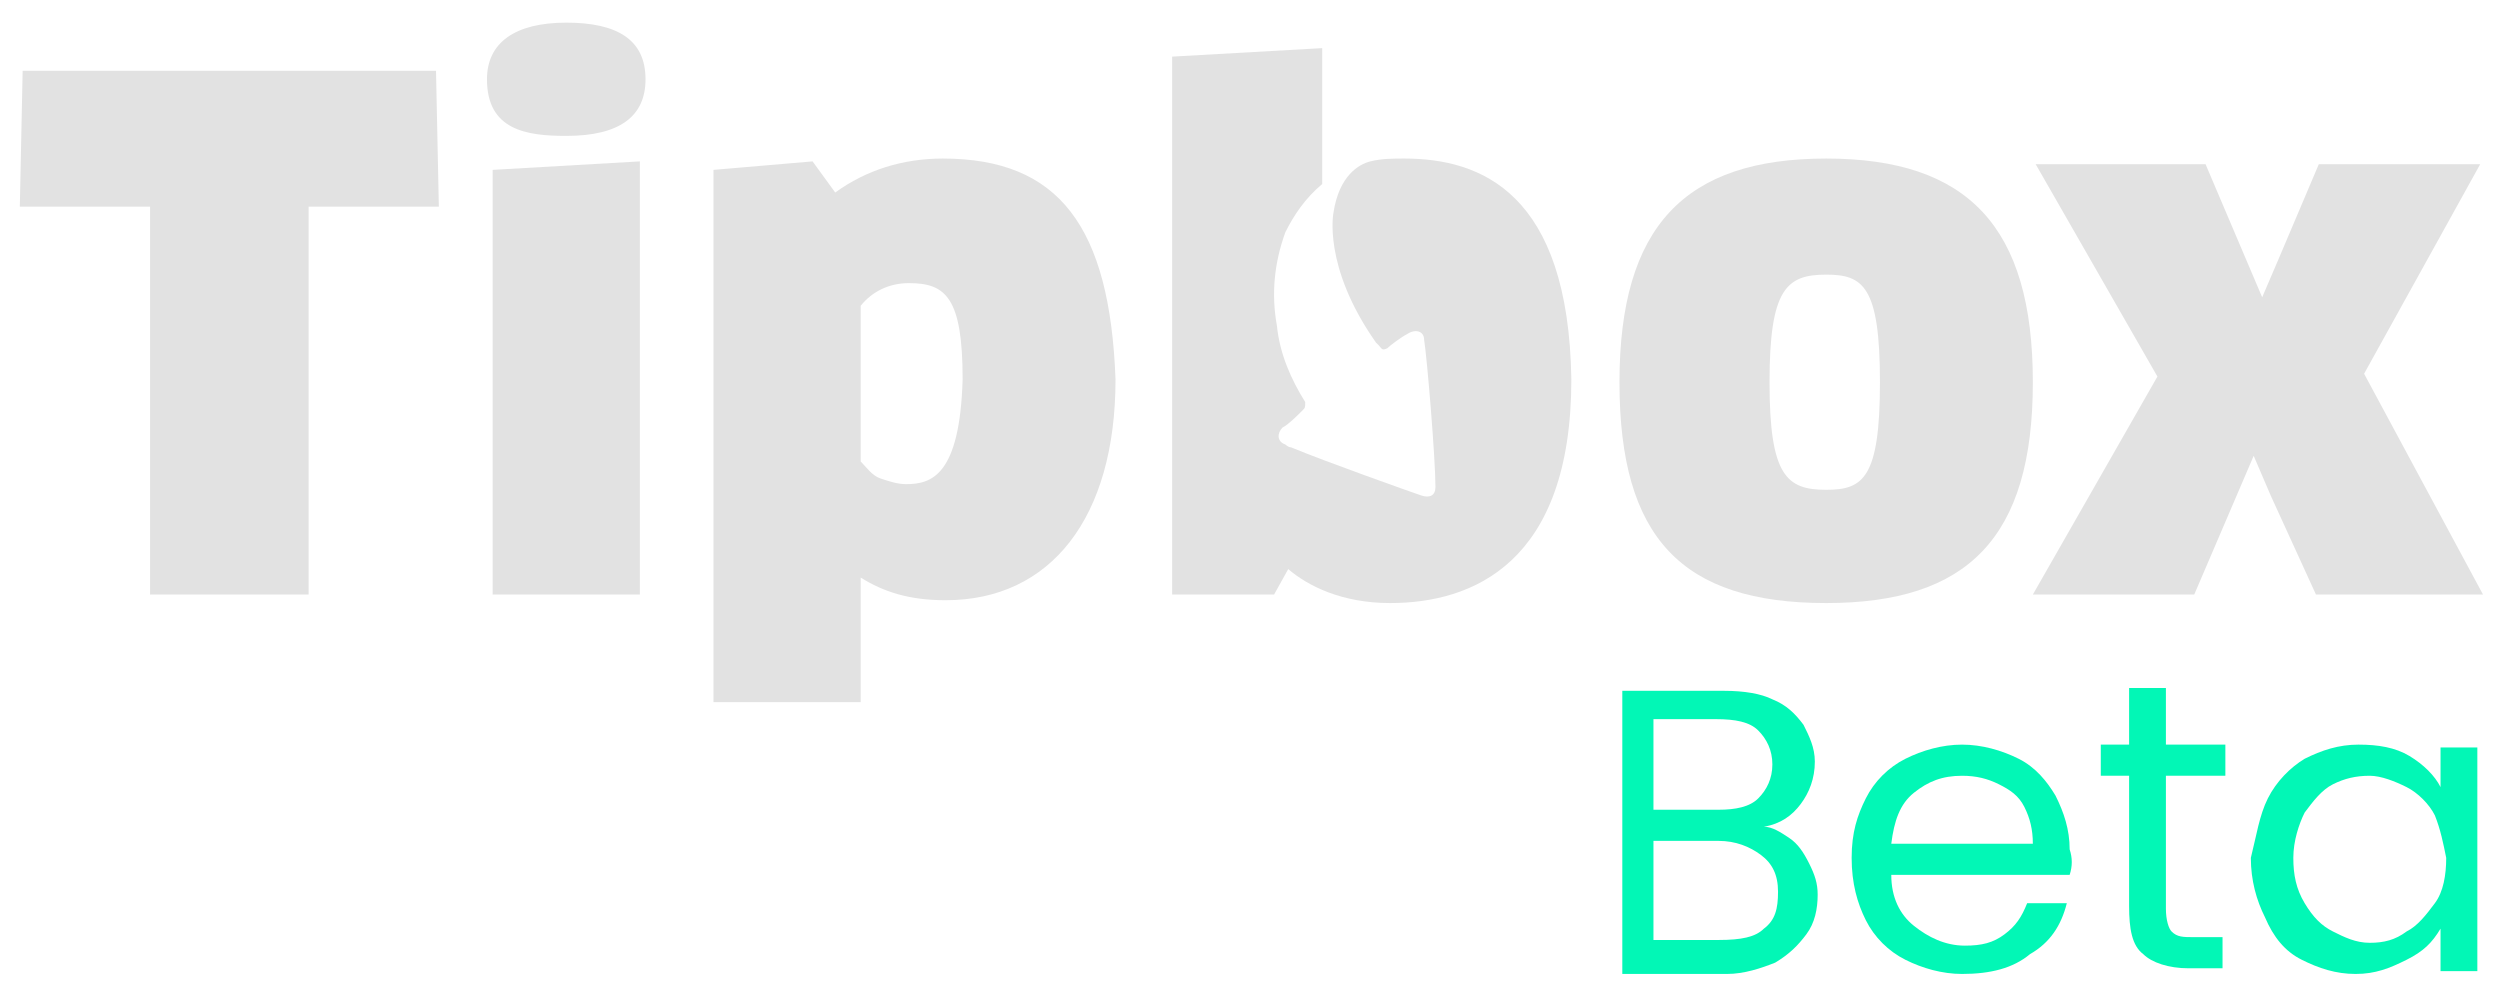 <?xml version="1.0" encoding="utf-8"?>
<!-- Generator: Adobe Illustrator 27.8.1, SVG Export Plug-In . SVG Version: 6.00 Build 0)  -->
<svg version="1.1" id="Layer_1" xmlns="http://www.w3.org/2000/svg" xmlns:xlink="http://www.w3.org/1999/xlink" x="0px" y="0px"
	 viewBox="0 0 88.3 35.4" style="enable-background:new 0 0 88.3 35.4;" xml:space="preserve">
<style type="text/css">
	.st0{fill:#E2E2E2;}
	.st1{fill:#02F7B6;}
</style>
<g>
	<path class="st0" d="M64.5,5.6c-5,0-7.3,2.4-7.3,7.9c0,5.5,2.2,7.8,7.3,7.8c5,0,7.3-2.3,7.3-7.8S69.5,5.6,64.5,5.6L64.5,5.6z
		 M64.5,17.3c-1.4,0-2-0.5-2-3.8c0-3.3,0.6-3.8,2-3.8c1.3,0,1.9,0.4,1.9,3.8C66.4,16.9,65.8,17.3,64.5,17.3z"/>
	<path class="st0" d="M83.5,13.2l4.1-7.4h-5.7l-1.4,3.3l-0.6,1.4l-2-4.7h-6l4.3,7.5L71.8,21h5.7l1.5-3.5l0.6-1.4l0.6,1.4l1.6,3.5
		h5.9L83.5,13.2z"/>
	<path class="st0" d="M49.6,5.6c-0.4,0-0.8,0-1.2,0.1c-0.4,0.1-1.1,0.5-1.3,1.8c0,0-0.4,1.9,1.5,4.6l0.1,0.1
		c0.1,0.1,0.1,0.2,0.3,0.1c0.1-0.1,0.5-0.4,0.7-0.5c0.3-0.2,0.6-0.1,0.6,0.2c0.1,0.6,0.4,4.2,0.4,5.2c0,0.3-0.2,0.4-0.5,0.3
		c-0.3-0.1-3.4-1.2-4.6-1.7c-0.1,0-0.2-0.1-0.2-0.1c-0.3-0.1-0.3-0.4-0.1-0.6c0.2-0.1,0.5-0.4,0.7-0.6c0.1-0.1,0.1-0.1,0.1-0.3
		c-0.5-0.8-0.9-1.7-1-2.7c-0.2-1.1-0.1-2.2,0.3-3.3c0.3-0.6,0.7-1.2,1.3-1.7l0-1.6V1.7L41.4,2v19H45l0.5-0.9
		c0.7,0.6,1.9,1.2,3.6,1.2c2.9,0,6.4-1.4,6.4-7.9C55.4,6.8,52.3,5.6,49.6,5.6L49.6,5.6z"/>
	<path class="st0" d="M33.3,5.6c-1.4,0-2.7,0.4-3.8,1.2l-0.8-1.1L25.2,6v18.8h5.2V22l0-1.6c0.8,0.5,1.7,0.8,3,0.8c3.7,0,6-2.9,6-7.8
		C39.2,8,37.4,5.6,33.3,5.6z M32,17.1c-0.3,0-0.6-0.1-0.9-0.2c-0.3-0.1-0.5-0.4-0.7-0.6v-5.5c0.4-0.5,1-0.8,1.7-0.8
		c1.3,0,1.9,0.5,1.9,3.4C33.9,16.8,32.9,17.1,32,17.1z"/>
	<path class="st0" d="M17.4,21h5.2V5.7L17.4,6V21z"/>
	<path class="st0" d="M20,0.8c-1.8,0-2.8,0.7-2.8,2c0,1.8,1.4,2,2.8,2c1.9,0,2.8-0.7,2.8-2C22.8,1.4,21.8,0.8,20,0.8z"/>
	<path class="st0" d="M0.8,2.5L0.7,7.3h4.6V21h5.6V7.3h4.6l-0.1-4.8L0.8,2.5L0.8,2.5z"/>
	<g>
		<path class="st1" d="M63.2,29.6c0.3,0.2,0.5,0.5,0.7,0.9s0.3,0.7,0.3,1.1c0,0.5-0.1,1-0.4,1.4c-0.3,0.4-0.6,0.7-1.1,1
			c-0.5,0.2-1.1,0.4-1.7,0.4h-3.7v-10h3.6c0.7,0,1.3,0.1,1.7,0.3c0.5,0.2,0.8,0.5,1.1,0.9c0.2,0.4,0.4,0.8,0.4,1.3
			c0,0.6-0.2,1.1-0.5,1.5c-0.3,0.4-0.7,0.7-1.3,0.8C62.6,29.2,62.9,29.4,63.2,29.6z M58.5,28.6h2.2c0.6,0,1.1-0.1,1.4-0.4
			c0.3-0.3,0.5-0.7,0.5-1.2c0-0.5-0.2-0.9-0.5-1.2c-0.3-0.3-0.8-0.4-1.5-0.4h-2.2V28.6z M62.3,32.8c0.4-0.3,0.5-0.7,0.5-1.3
			c0-0.6-0.2-1-0.6-1.3c-0.4-0.3-0.9-0.5-1.5-0.5h-2.3v3.5h2.3C61.5,33.2,62,33.1,62.3,32.8z"/>
		<path class="st1" d="M73.1,30.9h-6.3c0,0.8,0.3,1.4,0.8,1.8c0.5,0.4,1.1,0.7,1.8,0.7c0.6,0,1-0.1,1.4-0.4c0.4-0.3,0.6-0.6,0.8-1.1
			H73c-0.2,0.8-0.6,1.4-1.3,1.8c-0.6,0.5-1.4,0.7-2.4,0.7c-0.7,0-1.4-0.2-2-0.5c-0.6-0.3-1.1-0.8-1.4-1.4c-0.3-0.6-0.5-1.3-0.5-2.2
			s0.2-1.5,0.5-2.1c0.3-0.6,0.8-1.1,1.4-1.4c0.6-0.3,1.3-0.5,2-0.5c0.7,0,1.4,0.2,2,0.5c0.6,0.3,1,0.8,1.3,1.3
			c0.3,0.6,0.5,1.2,0.5,1.9C73.2,30.3,73.2,30.6,73.1,30.9z M71.5,28.5c-0.2-0.4-0.5-0.6-0.9-0.8c-0.4-0.2-0.8-0.3-1.3-0.3
			c-0.7,0-1.2,0.2-1.7,0.6c-0.5,0.4-0.7,1-0.8,1.8h5C71.8,29.3,71.7,28.9,71.5,28.5z"/>
		<path class="st1" d="M76.5,27.5v4.6c0,0.4,0.1,0.7,0.2,0.8c0.2,0.2,0.4,0.2,0.8,0.2h1v1.1h-1.2c-0.7,0-1.3-0.2-1.6-0.5
			c-0.4-0.3-0.5-0.9-0.5-1.7v-4.6h-1v-1.1h1v-2h1.3v2h2.1v1.1H76.5z"/>
		<path class="st1" d="M80.1,28.2c0.3-0.6,0.8-1.1,1.3-1.4c0.6-0.3,1.2-0.5,1.9-0.5c0.7,0,1.3,0.1,1.8,0.4c0.5,0.3,0.9,0.7,1.1,1.1
			v-1.4h1.3v7.9h-1.3v-1.5c-0.3,0.5-0.6,0.8-1.2,1.1s-1.1,0.5-1.8,0.5c-0.7,0-1.3-0.2-1.9-0.5c-0.6-0.3-1-0.8-1.3-1.5
			c-0.3-0.6-0.5-1.3-0.5-2.1C79.7,29.5,79.8,28.8,80.1,28.2z M86,28.8c-0.2-0.4-0.6-0.8-1-1c-0.4-0.2-0.9-0.4-1.3-0.4
			c-0.5,0-0.9,0.1-1.3,0.3c-0.4,0.2-0.7,0.6-1,1c-0.2,0.4-0.4,1-0.4,1.6c0,0.6,0.1,1.1,0.4,1.6s0.6,0.8,1,1c0.4,0.2,0.8,0.4,1.3,0.4
			c0.5,0,0.9-0.1,1.3-0.4c0.4-0.2,0.7-0.6,1-1s0.4-1,0.4-1.6C86.3,29.8,86.2,29.3,86,28.8z"/>
	</g>
</g>
</svg>
